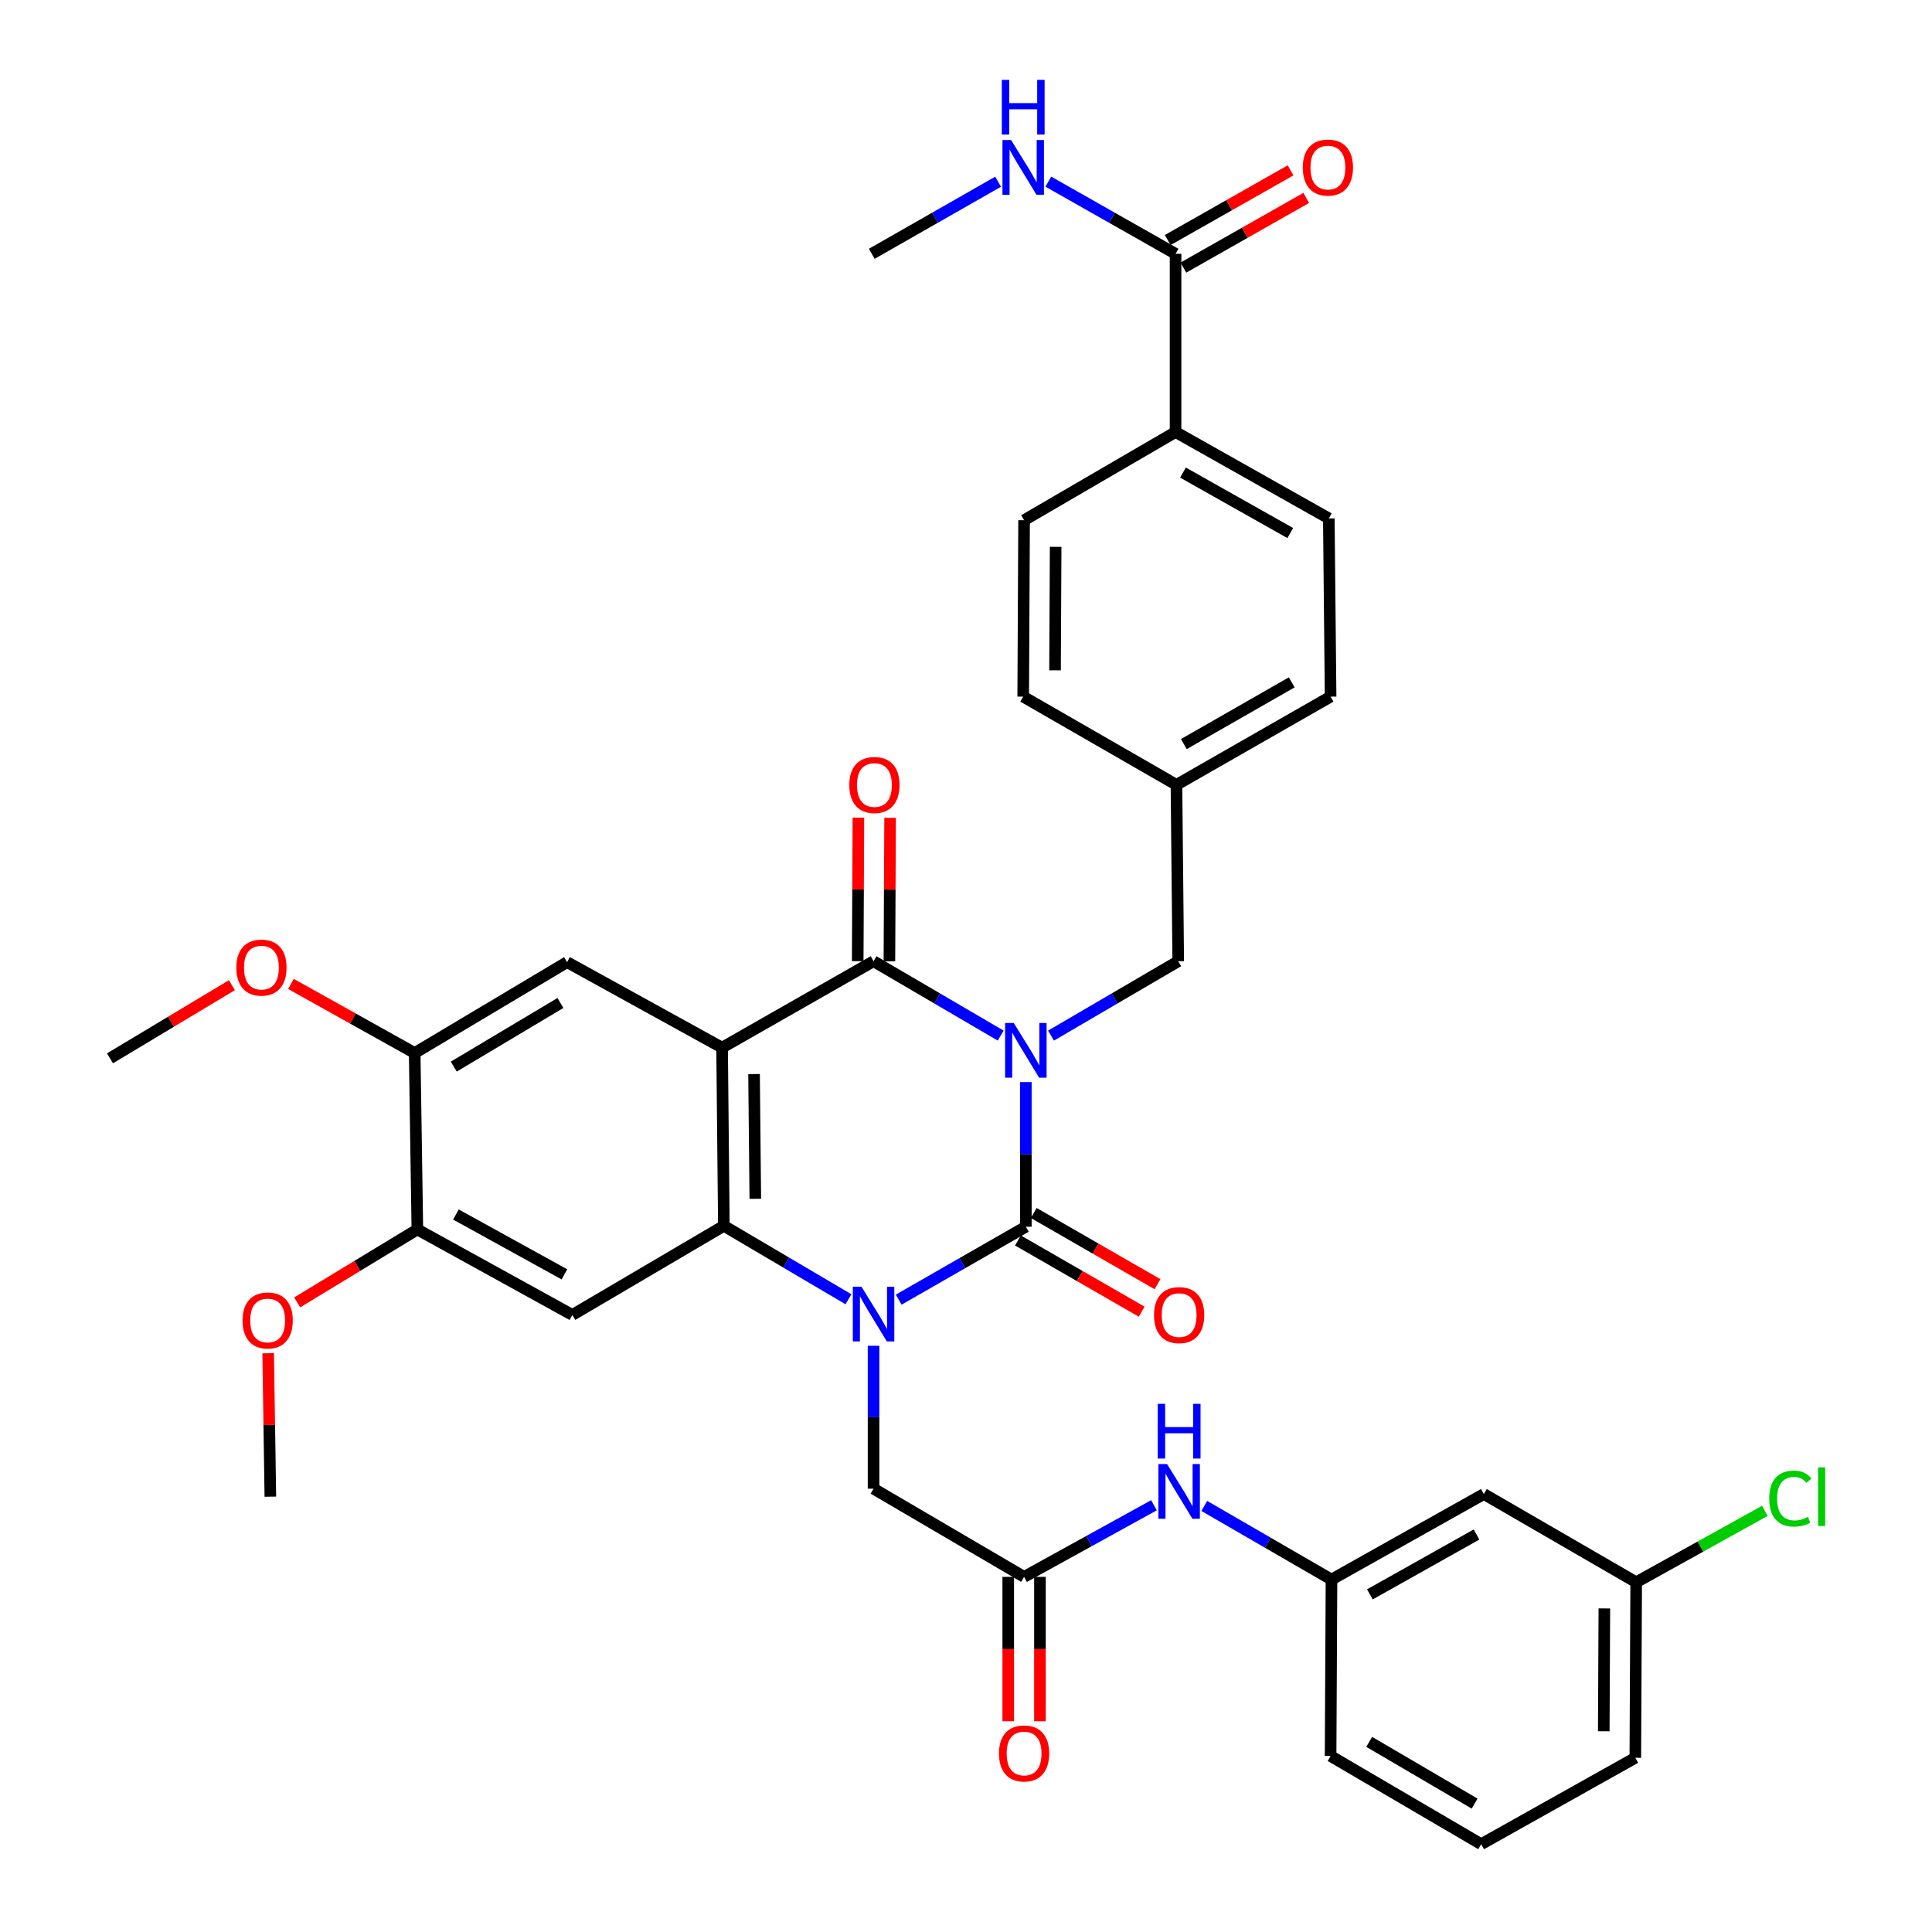 <?xml version='1.0' encoding='iso-8859-1'?>
<svg version='1.1' baseProfile='full'
              xmlns='http://www.w3.org/2000/svg'
                      xmlns:rdkit='http://www.rdkit.org/xml'
                      xmlns:xlink='http://www.w3.org/1999/xlink'
                  xml:space='preserve'
width='1000px' height='1000px' viewBox='0 0 1000 1000'>
<!-- END OF HEADER -->
<rect style='opacity:1.0;fill:#FFFFFF;stroke:none' width='1000' height='1000' x='0' y='0'> </rect>
<path class='bond-0' d='M 530.977,560.089 L 530.977,597.521' style='fill:none;fill-rule:evenodd;stroke:#0000FF;stroke-width:6px;stroke-linecap:butt;stroke-linejoin:miter;stroke-opacity:1' />
<path class='bond-0' d='M 530.977,597.521 L 530.977,634.952' style='fill:none;fill-rule:evenodd;stroke:#000000;stroke-width:6px;stroke-linecap:butt;stroke-linejoin:miter;stroke-opacity:1' />
<path class='bond-3' d='M 517.954,536.028 L 485.052,516.781' style='fill:none;fill-rule:evenodd;stroke:#0000FF;stroke-width:6px;stroke-linecap:butt;stroke-linejoin:miter;stroke-opacity:1' />
<path class='bond-3' d='M 485.052,516.781 L 452.15,497.533' style='fill:none;fill-rule:evenodd;stroke:#000000;stroke-width:6px;stroke-linecap:butt;stroke-linejoin:miter;stroke-opacity:1' />
<path class='bond-9' d='M 544.001,536.032 L 576.926,516.783' style='fill:none;fill-rule:evenodd;stroke:#0000FF;stroke-width:6px;stroke-linecap:butt;stroke-linejoin:miter;stroke-opacity:1' />
<path class='bond-9' d='M 576.926,516.783 L 609.85,497.533' style='fill:none;fill-rule:evenodd;stroke:#000000;stroke-width:6px;stroke-linecap:butt;stroke-linejoin:miter;stroke-opacity:1' />
<path class='bond-1' d='M 530.977,634.952 L 498.07,653.823' style='fill:none;fill-rule:evenodd;stroke:#000000;stroke-width:6px;stroke-linecap:butt;stroke-linejoin:miter;stroke-opacity:1' />
<path class='bond-1' d='M 498.07,653.823 L 465.162,672.693' style='fill:none;fill-rule:evenodd;stroke:#0000FF;stroke-width:6px;stroke-linecap:butt;stroke-linejoin:miter;stroke-opacity:1' />
<path class='bond-13' d='M 526.885,642.063 L 558.91,660.492' style='fill:none;fill-rule:evenodd;stroke:#000000;stroke-width:6px;stroke-linecap:butt;stroke-linejoin:miter;stroke-opacity:1' />
<path class='bond-13' d='M 558.91,660.492 L 590.935,678.922' style='fill:none;fill-rule:evenodd;stroke:#FF0000;stroke-width:6px;stroke-linecap:butt;stroke-linejoin:miter;stroke-opacity:1' />
<path class='bond-13' d='M 535.069,627.842 L 567.094,646.272' style='fill:none;fill-rule:evenodd;stroke:#000000;stroke-width:6px;stroke-linecap:butt;stroke-linejoin:miter;stroke-opacity:1' />
<path class='bond-13' d='M 567.094,646.272 L 599.118,664.701' style='fill:none;fill-rule:evenodd;stroke:#FF0000;stroke-width:6px;stroke-linecap:butt;stroke-linejoin:miter;stroke-opacity:1' />
<path class='bond-7' d='M 452.15,696.574 L 452.15,733.557' style='fill:none;fill-rule:evenodd;stroke:#0000FF;stroke-width:6px;stroke-linecap:butt;stroke-linejoin:miter;stroke-opacity:1' />
<path class='bond-7' d='M 452.15,733.557 L 452.15,770.539' style='fill:none;fill-rule:evenodd;stroke:#000000;stroke-width:6px;stroke-linecap:butt;stroke-linejoin:miter;stroke-opacity:1' />
<path class='bond-37' d='M 439.162,672.499 L 406.917,653.493' style='fill:none;fill-rule:evenodd;stroke:#0000FF;stroke-width:6px;stroke-linecap:butt;stroke-linejoin:miter;stroke-opacity:1' />
<path class='bond-37' d='M 406.917,653.493 L 374.672,634.488' style='fill:none;fill-rule:evenodd;stroke:#000000;stroke-width:6px;stroke-linecap:butt;stroke-linejoin:miter;stroke-opacity:1' />
<path class='bond-2' d='M 373.751,542.261 L 452.15,497.533' style='fill:none;fill-rule:evenodd;stroke:#000000;stroke-width:6px;stroke-linecap:butt;stroke-linejoin:miter;stroke-opacity:1' />
<path class='bond-4' d='M 373.751,542.261 L 374.672,634.488' style='fill:none;fill-rule:evenodd;stroke:#000000;stroke-width:6px;stroke-linecap:butt;stroke-linejoin:miter;stroke-opacity:1' />
<path class='bond-4' d='M 390.296,555.931 L 390.94,620.49' style='fill:none;fill-rule:evenodd;stroke:#000000;stroke-width:6px;stroke-linecap:butt;stroke-linejoin:miter;stroke-opacity:1' />
<path class='bond-6' d='M 373.751,542.261 L 293.502,497.998' style='fill:none;fill-rule:evenodd;stroke:#000000;stroke-width:6px;stroke-linecap:butt;stroke-linejoin:miter;stroke-opacity:1' />
<path class='bond-14' d='M 460.354,497.574 L 460.535,460.442' style='fill:none;fill-rule:evenodd;stroke:#000000;stroke-width:6px;stroke-linecap:butt;stroke-linejoin:miter;stroke-opacity:1' />
<path class='bond-14' d='M 460.535,460.442 L 460.717,423.31' style='fill:none;fill-rule:evenodd;stroke:#FF0000;stroke-width:6px;stroke-linecap:butt;stroke-linejoin:miter;stroke-opacity:1' />
<path class='bond-14' d='M 443.947,497.493 L 444.128,460.362' style='fill:none;fill-rule:evenodd;stroke:#000000;stroke-width:6px;stroke-linecap:butt;stroke-linejoin:miter;stroke-opacity:1' />
<path class='bond-14' d='M 444.128,460.362 L 444.31,423.23' style='fill:none;fill-rule:evenodd;stroke:#FF0000;stroke-width:6px;stroke-linecap:butt;stroke-linejoin:miter;stroke-opacity:1' />
<path class='bond-5' d='M 374.672,634.488 L 296.255,680.61' style='fill:none;fill-rule:evenodd;stroke:#000000;stroke-width:6px;stroke-linecap:butt;stroke-linejoin:miter;stroke-opacity:1' />
<path class='bond-39' d='M 296.255,680.61 L 216.024,636.356' style='fill:none;fill-rule:evenodd;stroke:#000000;stroke-width:6px;stroke-linecap:butt;stroke-linejoin:miter;stroke-opacity:1' />
<path class='bond-39' d='M 292.145,659.605 L 235.983,628.628' style='fill:none;fill-rule:evenodd;stroke:#000000;stroke-width:6px;stroke-linecap:butt;stroke-linejoin:miter;stroke-opacity:1' />
<path class='bond-12' d='M 293.502,497.998 L 214.638,545.041' style='fill:none;fill-rule:evenodd;stroke:#000000;stroke-width:6px;stroke-linecap:butt;stroke-linejoin:miter;stroke-opacity:1' />
<path class='bond-12' d='M 290.078,519.145 L 234.873,552.075' style='fill:none;fill-rule:evenodd;stroke:#000000;stroke-width:6px;stroke-linecap:butt;stroke-linejoin:miter;stroke-opacity:1' />
<path class='bond-8' d='M 452.15,770.539 L 530.066,816.188' style='fill:none;fill-rule:evenodd;stroke:#000000;stroke-width:6px;stroke-linecap:butt;stroke-linejoin:miter;stroke-opacity:1' />
<path class='bond-15' d='M 530.066,816.188 L 563.675,797.654' style='fill:none;fill-rule:evenodd;stroke:#000000;stroke-width:6px;stroke-linecap:butt;stroke-linejoin:miter;stroke-opacity:1' />
<path class='bond-15' d='M 563.675,797.654 L 597.284,779.12' style='fill:none;fill-rule:evenodd;stroke:#0000FF;stroke-width:6px;stroke-linecap:butt;stroke-linejoin:miter;stroke-opacity:1' />
<path class='bond-19' d='M 521.862,816.188 L 521.862,853.548' style='fill:none;fill-rule:evenodd;stroke:#000000;stroke-width:6px;stroke-linecap:butt;stroke-linejoin:miter;stroke-opacity:1' />
<path class='bond-19' d='M 521.862,853.548 L 521.862,890.909' style='fill:none;fill-rule:evenodd;stroke:#FF0000;stroke-width:6px;stroke-linecap:butt;stroke-linejoin:miter;stroke-opacity:1' />
<path class='bond-19' d='M 538.269,816.188 L 538.269,853.548' style='fill:none;fill-rule:evenodd;stroke:#000000;stroke-width:6px;stroke-linecap:butt;stroke-linejoin:miter;stroke-opacity:1' />
<path class='bond-19' d='M 538.269,853.548 L 538.269,890.909' style='fill:none;fill-rule:evenodd;stroke:#FF0000;stroke-width:6px;stroke-linecap:butt;stroke-linejoin:miter;stroke-opacity:1' />
<path class='bond-24' d='M 609.85,497.533 L 608.93,406.228' style='fill:none;fill-rule:evenodd;stroke:#000000;stroke-width:6px;stroke-linecap:butt;stroke-linejoin:miter;stroke-opacity:1' />
<path class='bond-10' d='M 216.024,636.356 L 214.638,545.041' style='fill:none;fill-rule:evenodd;stroke:#000000;stroke-width:6px;stroke-linecap:butt;stroke-linejoin:miter;stroke-opacity:1' />
<path class='bond-26' d='M 216.024,636.356 L 184.918,655.239' style='fill:none;fill-rule:evenodd;stroke:#000000;stroke-width:6px;stroke-linecap:butt;stroke-linejoin:miter;stroke-opacity:1' />
<path class='bond-26' d='M 184.918,655.239 L 153.812,674.123' style='fill:none;fill-rule:evenodd;stroke:#FF0000;stroke-width:6px;stroke-linecap:butt;stroke-linejoin:miter;stroke-opacity:1' />
<path class='bond-11' d='M 608.465,131.371 L 608.465,223.607' style='fill:none;fill-rule:evenodd;stroke:#000000;stroke-width:6px;stroke-linecap:butt;stroke-linejoin:miter;stroke-opacity:1' />
<path class='bond-18' d='M 612.512,138.507 L 644.306,120.473' style='fill:none;fill-rule:evenodd;stroke:#000000;stroke-width:6px;stroke-linecap:butt;stroke-linejoin:miter;stroke-opacity:1' />
<path class='bond-18' d='M 644.306,120.473 L 676.1,102.439' style='fill:none;fill-rule:evenodd;stroke:#FF0000;stroke-width:6px;stroke-linecap:butt;stroke-linejoin:miter;stroke-opacity:1' />
<path class='bond-18' d='M 604.417,124.236 L 636.211,106.202' style='fill:none;fill-rule:evenodd;stroke:#000000;stroke-width:6px;stroke-linecap:butt;stroke-linejoin:miter;stroke-opacity:1' />
<path class='bond-18' d='M 636.211,106.202 L 668.005,88.168' style='fill:none;fill-rule:evenodd;stroke:#FF0000;stroke-width:6px;stroke-linecap:butt;stroke-linejoin:miter;stroke-opacity:1' />
<path class='bond-21' d='M 608.465,131.371 L 575.541,112.696' style='fill:none;fill-rule:evenodd;stroke:#000000;stroke-width:6px;stroke-linecap:butt;stroke-linejoin:miter;stroke-opacity:1' />
<path class='bond-21' d='M 575.541,112.696 L 542.616,94.021' style='fill:none;fill-rule:evenodd;stroke:#0000FF;stroke-width:6px;stroke-linecap:butt;stroke-linejoin:miter;stroke-opacity:1' />
<path class='bond-27' d='M 214.638,545.041 L 182.614,527.16' style='fill:none;fill-rule:evenodd;stroke:#000000;stroke-width:6px;stroke-linecap:butt;stroke-linejoin:miter;stroke-opacity:1' />
<path class='bond-27' d='M 182.614,527.16 L 150.59,509.278' style='fill:none;fill-rule:evenodd;stroke:#FF0000;stroke-width:6px;stroke-linecap:butt;stroke-linejoin:miter;stroke-opacity:1' />
<path class='bond-17' d='M 623.333,779.469 L 656.256,798.526' style='fill:none;fill-rule:evenodd;stroke:#0000FF;stroke-width:6px;stroke-linecap:butt;stroke-linejoin:miter;stroke-opacity:1' />
<path class='bond-17' d='M 656.256,798.526 L 689.179,817.582' style='fill:none;fill-rule:evenodd;stroke:#000000;stroke-width:6px;stroke-linecap:butt;stroke-linejoin:miter;stroke-opacity:1' />
<path class='bond-16' d='M 608.465,223.607 L 687.793,268.326' style='fill:none;fill-rule:evenodd;stroke:#000000;stroke-width:6px;stroke-linecap:butt;stroke-linejoin:miter;stroke-opacity:1' />
<path class='bond-16' d='M 612.307,244.607 L 667.837,275.91' style='fill:none;fill-rule:evenodd;stroke:#000000;stroke-width:6px;stroke-linecap:butt;stroke-linejoin:miter;stroke-opacity:1' />
<path class='bond-38' d='M 608.465,223.607 L 530.066,269.255' style='fill:none;fill-rule:evenodd;stroke:#000000;stroke-width:6px;stroke-linecap:butt;stroke-linejoin:miter;stroke-opacity:1' />
<path class='bond-20' d='M 689.179,817.582 L 768.042,773.31' style='fill:none;fill-rule:evenodd;stroke:#000000;stroke-width:6px;stroke-linecap:butt;stroke-linejoin:miter;stroke-opacity:1' />
<path class='bond-20' d='M 709.04,825.248 L 764.244,794.258' style='fill:none;fill-rule:evenodd;stroke:#000000;stroke-width:6px;stroke-linecap:butt;stroke-linejoin:miter;stroke-opacity:1' />
<path class='bond-32' d='M 689.179,817.582 L 688.714,908.897' style='fill:none;fill-rule:evenodd;stroke:#000000;stroke-width:6px;stroke-linecap:butt;stroke-linejoin:miter;stroke-opacity:1' />
<path class='bond-25' d='M 768.042,773.31 L 846.888,818.968' style='fill:none;fill-rule:evenodd;stroke:#000000;stroke-width:6px;stroke-linecap:butt;stroke-linejoin:miter;stroke-opacity:1' />
<path class='bond-34' d='M 516.614,94.059 L 483.917,112.715' style='fill:none;fill-rule:evenodd;stroke:#0000FF;stroke-width:6px;stroke-linecap:butt;stroke-linejoin:miter;stroke-opacity:1' />
<path class='bond-34' d='M 483.917,112.715 L 451.22,131.371' style='fill:none;fill-rule:evenodd;stroke:#000000;stroke-width:6px;stroke-linecap:butt;stroke-linejoin:miter;stroke-opacity:1' />
<path class='bond-22' d='M 687.793,268.326 L 688.714,360.579' style='fill:none;fill-rule:evenodd;stroke:#000000;stroke-width:6px;stroke-linecap:butt;stroke-linejoin:miter;stroke-opacity:1' />
<path class='bond-23' d='M 530.066,269.255 L 529.61,360.579' style='fill:none;fill-rule:evenodd;stroke:#000000;stroke-width:6px;stroke-linecap:butt;stroke-linejoin:miter;stroke-opacity:1' />
<path class='bond-23' d='M 546.404,283.036 L 546.085,346.963' style='fill:none;fill-rule:evenodd;stroke:#000000;stroke-width:6px;stroke-linecap:butt;stroke-linejoin:miter;stroke-opacity:1' />
<path class='bond-28' d='M 608.93,406.228 L 529.61,360.579' style='fill:none;fill-rule:evenodd;stroke:#000000;stroke-width:6px;stroke-linecap:butt;stroke-linejoin:miter;stroke-opacity:1' />
<path class='bond-29' d='M 608.93,406.228 L 688.714,360.579' style='fill:none;fill-rule:evenodd;stroke:#000000;stroke-width:6px;stroke-linecap:butt;stroke-linejoin:miter;stroke-opacity:1' />
<path class='bond-29' d='M 612.749,385.139 L 668.598,353.186' style='fill:none;fill-rule:evenodd;stroke:#000000;stroke-width:6px;stroke-linecap:butt;stroke-linejoin:miter;stroke-opacity:1' />
<path class='bond-30' d='M 846.888,818.968 L 880.179,800.487' style='fill:none;fill-rule:evenodd;stroke:#000000;stroke-width:6px;stroke-linecap:butt;stroke-linejoin:miter;stroke-opacity:1' />
<path class='bond-30' d='M 880.179,800.487 L 913.471,782.006' style='fill:none;fill-rule:evenodd;stroke:#00CC00;stroke-width:6px;stroke-linecap:butt;stroke-linejoin:miter;stroke-opacity:1' />
<path class='bond-40' d='M 846.888,818.968 L 846.441,909.818' style='fill:none;fill-rule:evenodd;stroke:#000000;stroke-width:6px;stroke-linecap:butt;stroke-linejoin:miter;stroke-opacity:1' />
<path class='bond-40' d='M 830.414,832.515 L 830.101,896.11' style='fill:none;fill-rule:evenodd;stroke:#000000;stroke-width:6px;stroke-linecap:butt;stroke-linejoin:miter;stroke-opacity:1' />
<path class='bond-36' d='M 138.804,700.432 L 139.368,737.555' style='fill:none;fill-rule:evenodd;stroke:#FF0000;stroke-width:6px;stroke-linecap:butt;stroke-linejoin:miter;stroke-opacity:1' />
<path class='bond-36' d='M 139.368,737.555 L 139.931,774.678' style='fill:none;fill-rule:evenodd;stroke:#000000;stroke-width:6px;stroke-linecap:butt;stroke-linejoin:miter;stroke-opacity:1' />
<path class='bond-35' d='M 120.034,509.922 L 88.481,528.854' style='fill:none;fill-rule:evenodd;stroke:#FF0000;stroke-width:6px;stroke-linecap:butt;stroke-linejoin:miter;stroke-opacity:1' />
<path class='bond-35' d='M 88.481,528.854 L 56.929,547.785' style='fill:none;fill-rule:evenodd;stroke:#000000;stroke-width:6px;stroke-linecap:butt;stroke-linejoin:miter;stroke-opacity:1' />
<path class='bond-31' d='M 766.657,954.545 L 688.714,908.897' style='fill:none;fill-rule:evenodd;stroke:#000000;stroke-width:6px;stroke-linecap:butt;stroke-linejoin:miter;stroke-opacity:1' />
<path class='bond-31' d='M 763.257,933.54 L 708.697,901.587' style='fill:none;fill-rule:evenodd;stroke:#000000;stroke-width:6px;stroke-linecap:butt;stroke-linejoin:miter;stroke-opacity:1' />
<path class='bond-33' d='M 766.657,954.545 L 846.441,909.818' style='fill:none;fill-rule:evenodd;stroke:#000000;stroke-width:6px;stroke-linecap:butt;stroke-linejoin:miter;stroke-opacity:1' />
<path  class='atom-0' d='M 524.717 529.487
L 533.997 544.487
Q 534.917 545.967, 536.397 548.647
Q 537.877 551.327, 537.957 551.487
L 537.957 529.487
L 541.717 529.487
L 541.717 557.807
L 537.837 557.807
L 527.877 541.407
Q 526.717 539.487, 525.477 537.287
Q 524.277 535.087, 523.917 534.407
L 523.917 557.807
L 520.237 557.807
L 520.237 529.487
L 524.717 529.487
' fill='#0000FF'/>
<path  class='atom-2' d='M 445.89 665.994
L 455.17 680.994
Q 456.09 682.474, 457.57 685.154
Q 459.05 687.834, 459.13 687.994
L 459.13 665.994
L 462.89 665.994
L 462.89 694.314
L 459.01 694.314
L 449.05 677.914
Q 447.89 675.994, 446.65 673.794
Q 445.45 671.594, 445.09 670.914
L 445.09 694.314
L 441.41 694.314
L 441.41 665.994
L 445.89 665.994
' fill='#0000FF'/>
<path  class='atom-14' d='M 597.315 680.69
Q 597.315 673.89, 600.675 670.09
Q 604.035 666.29, 610.315 666.29
Q 616.595 666.29, 619.955 670.09
Q 623.315 673.89, 623.315 680.69
Q 623.315 687.57, 619.915 691.49
Q 616.515 695.37, 610.315 695.37
Q 604.075 695.37, 600.675 691.49
Q 597.315 687.61, 597.315 680.69
M 610.315 692.17
Q 614.635 692.17, 616.955 689.29
Q 619.315 686.37, 619.315 680.69
Q 619.315 675.13, 616.955 672.33
Q 614.635 669.49, 610.315 669.49
Q 605.995 669.49, 603.635 672.29
Q 601.315 675.09, 601.315 680.69
Q 601.315 686.41, 603.635 689.29
Q 605.995 692.17, 610.315 692.17
' fill='#FF0000'/>
<path  class='atom-15' d='M 439.597 406.308
Q 439.597 399.508, 442.957 395.708
Q 446.317 391.908, 452.597 391.908
Q 458.877 391.908, 462.237 395.708
Q 465.597 399.508, 465.597 406.308
Q 465.597 413.188, 462.197 417.108
Q 458.797 420.988, 452.597 420.988
Q 446.357 420.988, 442.957 417.108
Q 439.597 413.228, 439.597 406.308
M 452.597 417.788
Q 456.917 417.788, 459.237 414.908
Q 461.597 411.988, 461.597 406.308
Q 461.597 400.748, 459.237 397.948
Q 456.917 395.108, 452.597 395.108
Q 448.277 395.108, 445.917 397.908
Q 443.597 400.708, 443.597 406.308
Q 443.597 412.028, 445.917 414.908
Q 448.277 417.788, 452.597 417.788
' fill='#FF0000'/>
<path  class='atom-16' d='M 604.055 757.774
L 613.335 772.774
Q 614.255 774.254, 615.735 776.934
Q 617.215 779.614, 617.295 779.774
L 617.295 757.774
L 621.055 757.774
L 621.055 786.094
L 617.175 786.094
L 607.215 769.694
Q 606.055 767.774, 604.815 765.574
Q 603.615 763.374, 603.255 762.694
L 603.255 786.094
L 599.575 786.094
L 599.575 757.774
L 604.055 757.774
' fill='#0000FF'/>
<path  class='atom-16' d='M 599.235 726.622
L 603.075 726.622
L 603.075 738.662
L 617.555 738.662
L 617.555 726.622
L 621.395 726.622
L 621.395 754.942
L 617.555 754.942
L 617.555 741.862
L 603.075 741.862
L 603.075 754.942
L 599.235 754.942
L 599.235 726.622
' fill='#0000FF'/>
<path  class='atom-19' d='M 674.319 86.724
Q 674.319 79.924, 677.679 76.124
Q 681.039 72.324, 687.319 72.324
Q 693.599 72.324, 696.959 76.124
Q 700.319 79.924, 700.319 86.724
Q 700.319 93.604, 696.919 97.524
Q 693.519 101.404, 687.319 101.404
Q 681.079 101.404, 677.679 97.524
Q 674.319 93.644, 674.319 86.724
M 687.319 98.204
Q 691.639 98.204, 693.959 95.324
Q 696.319 92.404, 696.319 86.724
Q 696.319 81.164, 693.959 78.364
Q 691.639 75.524, 687.319 75.524
Q 682.999 75.524, 680.639 78.324
Q 678.319 81.124, 678.319 86.724
Q 678.319 92.444, 680.639 95.324
Q 682.999 98.204, 687.319 98.204
' fill='#FF0000'/>
<path  class='atom-20' d='M 517.066 907.592
Q 517.066 900.792, 520.426 896.992
Q 523.786 893.192, 530.066 893.192
Q 536.346 893.192, 539.706 896.992
Q 543.066 900.792, 543.066 907.592
Q 543.066 914.472, 539.666 918.392
Q 536.266 922.272, 530.066 922.272
Q 523.826 922.272, 520.426 918.392
Q 517.066 914.512, 517.066 907.592
M 530.066 919.072
Q 534.386 919.072, 536.706 916.192
Q 539.066 913.272, 539.066 907.592
Q 539.066 902.032, 536.706 899.232
Q 534.386 896.392, 530.066 896.392
Q 525.746 896.392, 523.386 899.192
Q 521.066 901.992, 521.066 907.592
Q 521.066 913.312, 523.386 916.192
Q 525.746 919.072, 530.066 919.072
' fill='#FF0000'/>
<path  class='atom-22' d='M 523.35 72.484
L 532.63 87.484
Q 533.55 88.964, 535.03 91.644
Q 536.51 94.324, 536.59 94.484
L 536.59 72.484
L 540.35 72.484
L 540.35 100.804
L 536.47 100.804
L 526.51 84.404
Q 525.35 82.484, 524.11 80.284
Q 522.91 78.084, 522.55 77.404
L 522.55 100.804
L 518.87 100.804
L 518.87 72.484
L 523.35 72.484
' fill='#0000FF'/>
<path  class='atom-22' d='M 518.53 41.332
L 522.37 41.332
L 522.37 53.372
L 536.85 53.372
L 536.85 41.332
L 540.69 41.332
L 540.69 69.652
L 536.85 69.652
L 536.85 56.572
L 522.37 56.572
L 522.37 69.652
L 518.53 69.652
L 518.53 41.332
' fill='#0000FF'/>
<path  class='atom-27' d='M 125.546 683.47
Q 125.546 676.67, 128.906 672.87
Q 132.266 669.07, 138.546 669.07
Q 144.826 669.07, 148.186 672.87
Q 151.546 676.67, 151.546 683.47
Q 151.546 690.35, 148.146 694.27
Q 144.746 698.15, 138.546 698.15
Q 132.306 698.15, 128.906 694.27
Q 125.546 690.39, 125.546 683.47
M 138.546 694.95
Q 142.866 694.95, 145.186 692.07
Q 147.546 689.15, 147.546 683.47
Q 147.546 677.91, 145.186 675.11
Q 142.866 672.27, 138.546 672.27
Q 134.226 672.27, 131.866 675.07
Q 129.546 677.87, 129.546 683.47
Q 129.546 689.19, 131.866 692.07
Q 134.226 694.95, 138.546 694.95
' fill='#FF0000'/>
<path  class='atom-28' d='M 122.319 500.831
Q 122.319 494.031, 125.679 490.231
Q 129.039 486.431, 135.319 486.431
Q 141.599 486.431, 144.959 490.231
Q 148.319 494.031, 148.319 500.831
Q 148.319 507.711, 144.919 511.631
Q 141.519 515.511, 135.319 515.511
Q 129.079 515.511, 125.679 511.631
Q 122.319 507.751, 122.319 500.831
M 135.319 512.311
Q 139.639 512.311, 141.959 509.431
Q 144.319 506.511, 144.319 500.831
Q 144.319 495.271, 141.959 492.471
Q 139.639 489.631, 135.319 489.631
Q 130.999 489.631, 128.639 492.431
Q 126.319 495.231, 126.319 500.831
Q 126.319 506.551, 128.639 509.431
Q 130.999 512.311, 135.319 512.311
' fill='#FF0000'/>
<path  class='atom-31' d='M 915.752 775.658
Q 915.752 768.618, 919.032 764.938
Q 922.352 761.218, 928.632 761.218
Q 934.472 761.218, 937.592 765.338
L 934.952 767.498
Q 932.672 764.498, 928.632 764.498
Q 924.352 764.498, 922.072 767.378
Q 919.832 770.218, 919.832 775.658
Q 919.832 781.258, 922.152 784.138
Q 924.512 787.018, 929.072 787.018
Q 932.192 787.018, 935.832 785.138
L 936.952 788.138
Q 935.472 789.098, 933.232 789.658
Q 930.992 790.218, 928.512 790.218
Q 922.352 790.218, 919.032 786.458
Q 915.752 782.698, 915.752 775.658
' fill='#00CC00'/>
<path  class='atom-31' d='M 941.032 759.498
L 944.712 759.498
L 944.712 789.858
L 941.032 789.858
L 941.032 759.498
' fill='#00CC00'/>
</svg>
